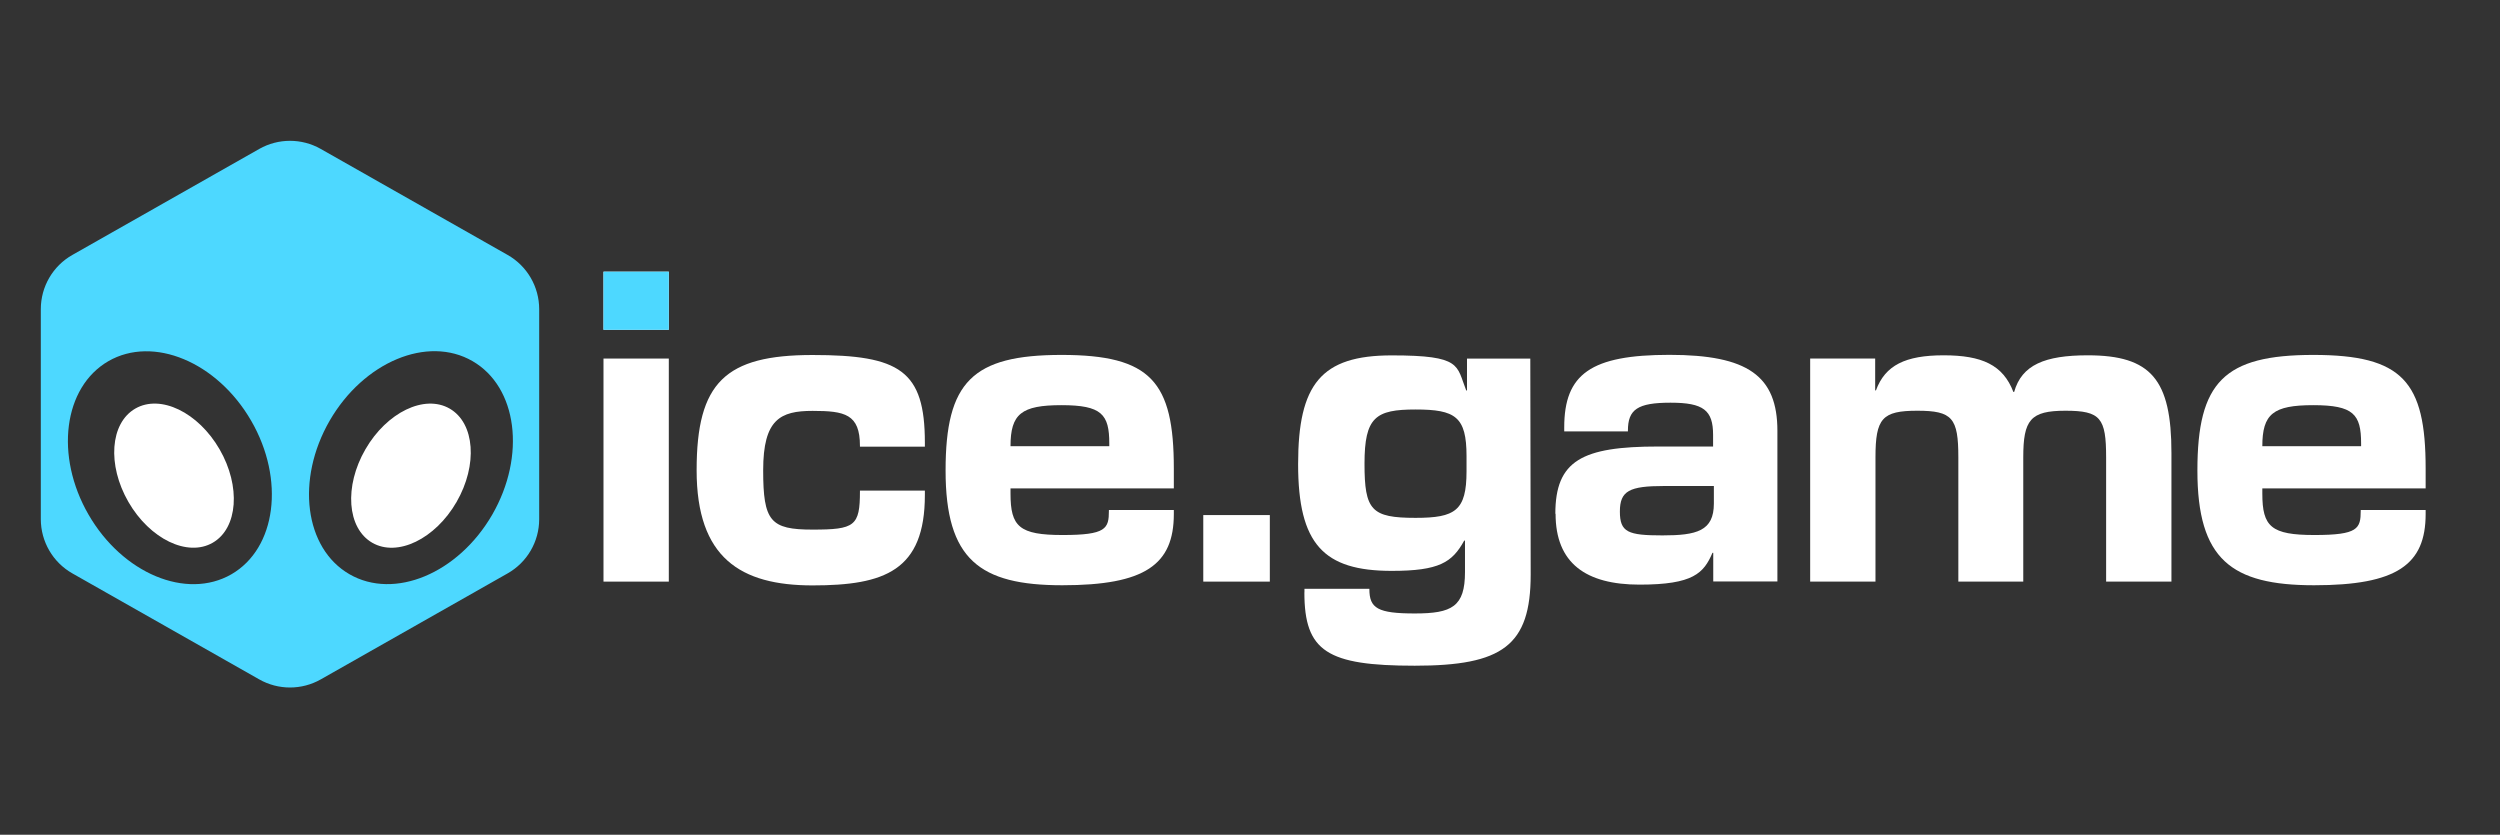 <?xml version="1.0" encoding="UTF-8"?>
<svg id="expanded" xmlns="http://www.w3.org/2000/svg" version="1.1" viewBox="0 0 3234.5 1080">
  <rect x="0" y="0" width="3234.5" height="1080" fill="#333333" stroke="none"/>
  <defs>
    <style>
      .cls-1 {
        fill: #4dd8ff;
      }

      .cls-1, .cls-2 {
        stroke-width: 0px;
      }

      .cls-2 {
        fill: #fff;
      }
    </style>
  </defs>
  <g>
    <path class="cls-2" d="M780.8,351.5h84.5v75.2h-84.5v-75.2ZM780.8,463.9h84.5v288.6h-84.5v-288.6h0Z"/>
    <path class="cls-1" d="M780.8,351.5h84.5v75.2h-84.5v-75.2Z"/>
    <path class="cls-2" d="M901.3,608.2c0-113.4,37.1-148.9,150-148.9s145.3,20.1,145.3,113.4v5.2h-84v-1c0-41.2-19.6-45.3-61.3-45.3s-63.9,10.8-63.9,76.8,9.3,76.8,63.9,76.8,61.3-4.6,61.3-49.5v-1h84v5.7c0,97.9-52.1,117-145.3,117s-150-35.6-150-148.9h0v-.3Z"/>
    <path class="cls-2" d="M1223.4,608.7c0-114.4,34.5-149.5,150-149.5s145.3,34.5,145.3,146.9v25.8h-211.3v6.7c0,42.8,11.3,53.6,67.5,53.6s59.8-8.2,59.8-31.4v-1h84v5.2c0,65.5-37.1,92.2-144.3,92.2s-151-33.5-151-148.4h0ZM1435.2,577.3v-3.6c0-37.6-9.8-49.5-61.8-49.5s-66,11.3-66,53.1h127.8Z"/>
    <path class="cls-2" d="M1556.8,666.4h86.1v86.1h-86.1v-86.1Z"/>
    <path class="cls-2" d="M1687.7,766.4v-4.6h84v.5c0,24.7,10.8,31.4,58.8,31.4s64.9-8.8,64.9-53.6v-40.7h-1c-15.5,28.3-32.5,39.2-93.8,39.2-88.1,0-121.1-34.5-121.1-138.1s29.9-140.7,121.1-140.7,83.5,12.9,96.4,45.4h1v-41.2h81.9l.5,279.3c0,92.2-36.6,118-150,118s-142.8-18.5-142.8-94.8h0ZM1831.4,670c51.5,0,66-9.3,66-60.3v-19.6c0-51-14.4-60.3-66-60.3s-66,9.8-66,70.1,8.8,70.1,66,70.1h0Z"/>
    <path class="cls-2" d="M2012.3,664.8c0-69,34.5-87.1,133-87.1h71.1v-15c0-32-12.4-41.7-55.1-41.7s-55.1,8.8-55.1,36.1v1h-82.4v-5.2c0-69,34.5-93.8,136.1-93.8s139.7,27.3,139.7,98.4v194.8h-83v-37.1h-1c-11.3,26.3-24.7,41.2-94.3,41.2s-108.7-27.8-108.7-91.7h-.3ZM2150.9,692.7c44.3,0,66.5-5.7,66.5-41.2v-22.7h-64.4c-44.8,0-57.2,6.2-57.2,33s10.3,30.9,55.1,30.9h0Z"/>
    <path class="cls-2" d="M2342.1,463.9h84v41.2h1c11.9-32.5,38.1-45.4,87.6-45.4s76.8,12.4,90.2,47.4h1c9.8-35,39.7-47.4,95.3-47.4,81.9,0,108.2,31.4,108.2,126.3v166.5h-84.5v-160.8c0-51-7.2-60.3-52.6-60.3s-54.6,11.8-54.6,60.3v160.8h-84v-160.8c0-51-7.7-60.3-53.1-60.3s-54.1,9.8-54.1,60.3v160.8h-84.5v-288.6h.1Z"/>
    <path class="cls-2" d="M2843,608.7c0-114.4,34.5-149.5,150-149.5s145.3,34.5,145.3,146.9v25.8h-211.3v6.7c0,42.8,11.3,53.6,67.5,53.6s59.8-8.2,59.8-31.4v-1h84v5.2c0,65.5-37.1,92.2-144.3,92.2s-151-33.5-151-148.4h0ZM3054.8,577.3v-3.6c0-37.6-9.8-49.5-61.8-49.5s-66,11.3-66,53.1h127.8Z"/>
  </g>
  <g>
    <ellipse class="cls-2" cx="531.7" cy="615.4" rx="100.2" ry="68.1" transform="translate(-267.1 768.2) rotate(-60)"/>
    <ellipse class="cls-2" cx="225.1" cy="615.4" rx="68.1" ry="100.2" transform="translate(-277.5 195) rotate(-30)"/>
    <path class="cls-1" d="M656.7,329.8l-241.7-137.1c-24.7-14-54.9-14-79.6,0l-241.7,137.1c-25.3,14.3-40.9,41.1-40.9,70.2v271.7c0,29,15.6,55.9,40.9,70.2l241.7,137.1c24.7,14,54.9,14,79.6,0l241.7-137.1c25.3-14.3,40.9-41.1,40.9-70.2v-271.7c0-29-15.6-55.9-40.9-70.2h0ZM299.4,743c-58.1,33.5-140.8-1-184.8-77.1s-32.5-165,25.6-198.6c58.1-33.5,140.8,1,184.8,77.1,44,76.1,32.5,165-25.6,198.6ZM636.9,665.8c-44,76.1-126.7,110.7-184.8,77.1-58.1-33.5-69.5-122.4-25.6-198.6,44-76.1,126.7-110.7,184.8-77.1,58.1,33.5,69.5,122.4,25.6,198.6h0Z"/>
  </g>
</svg>